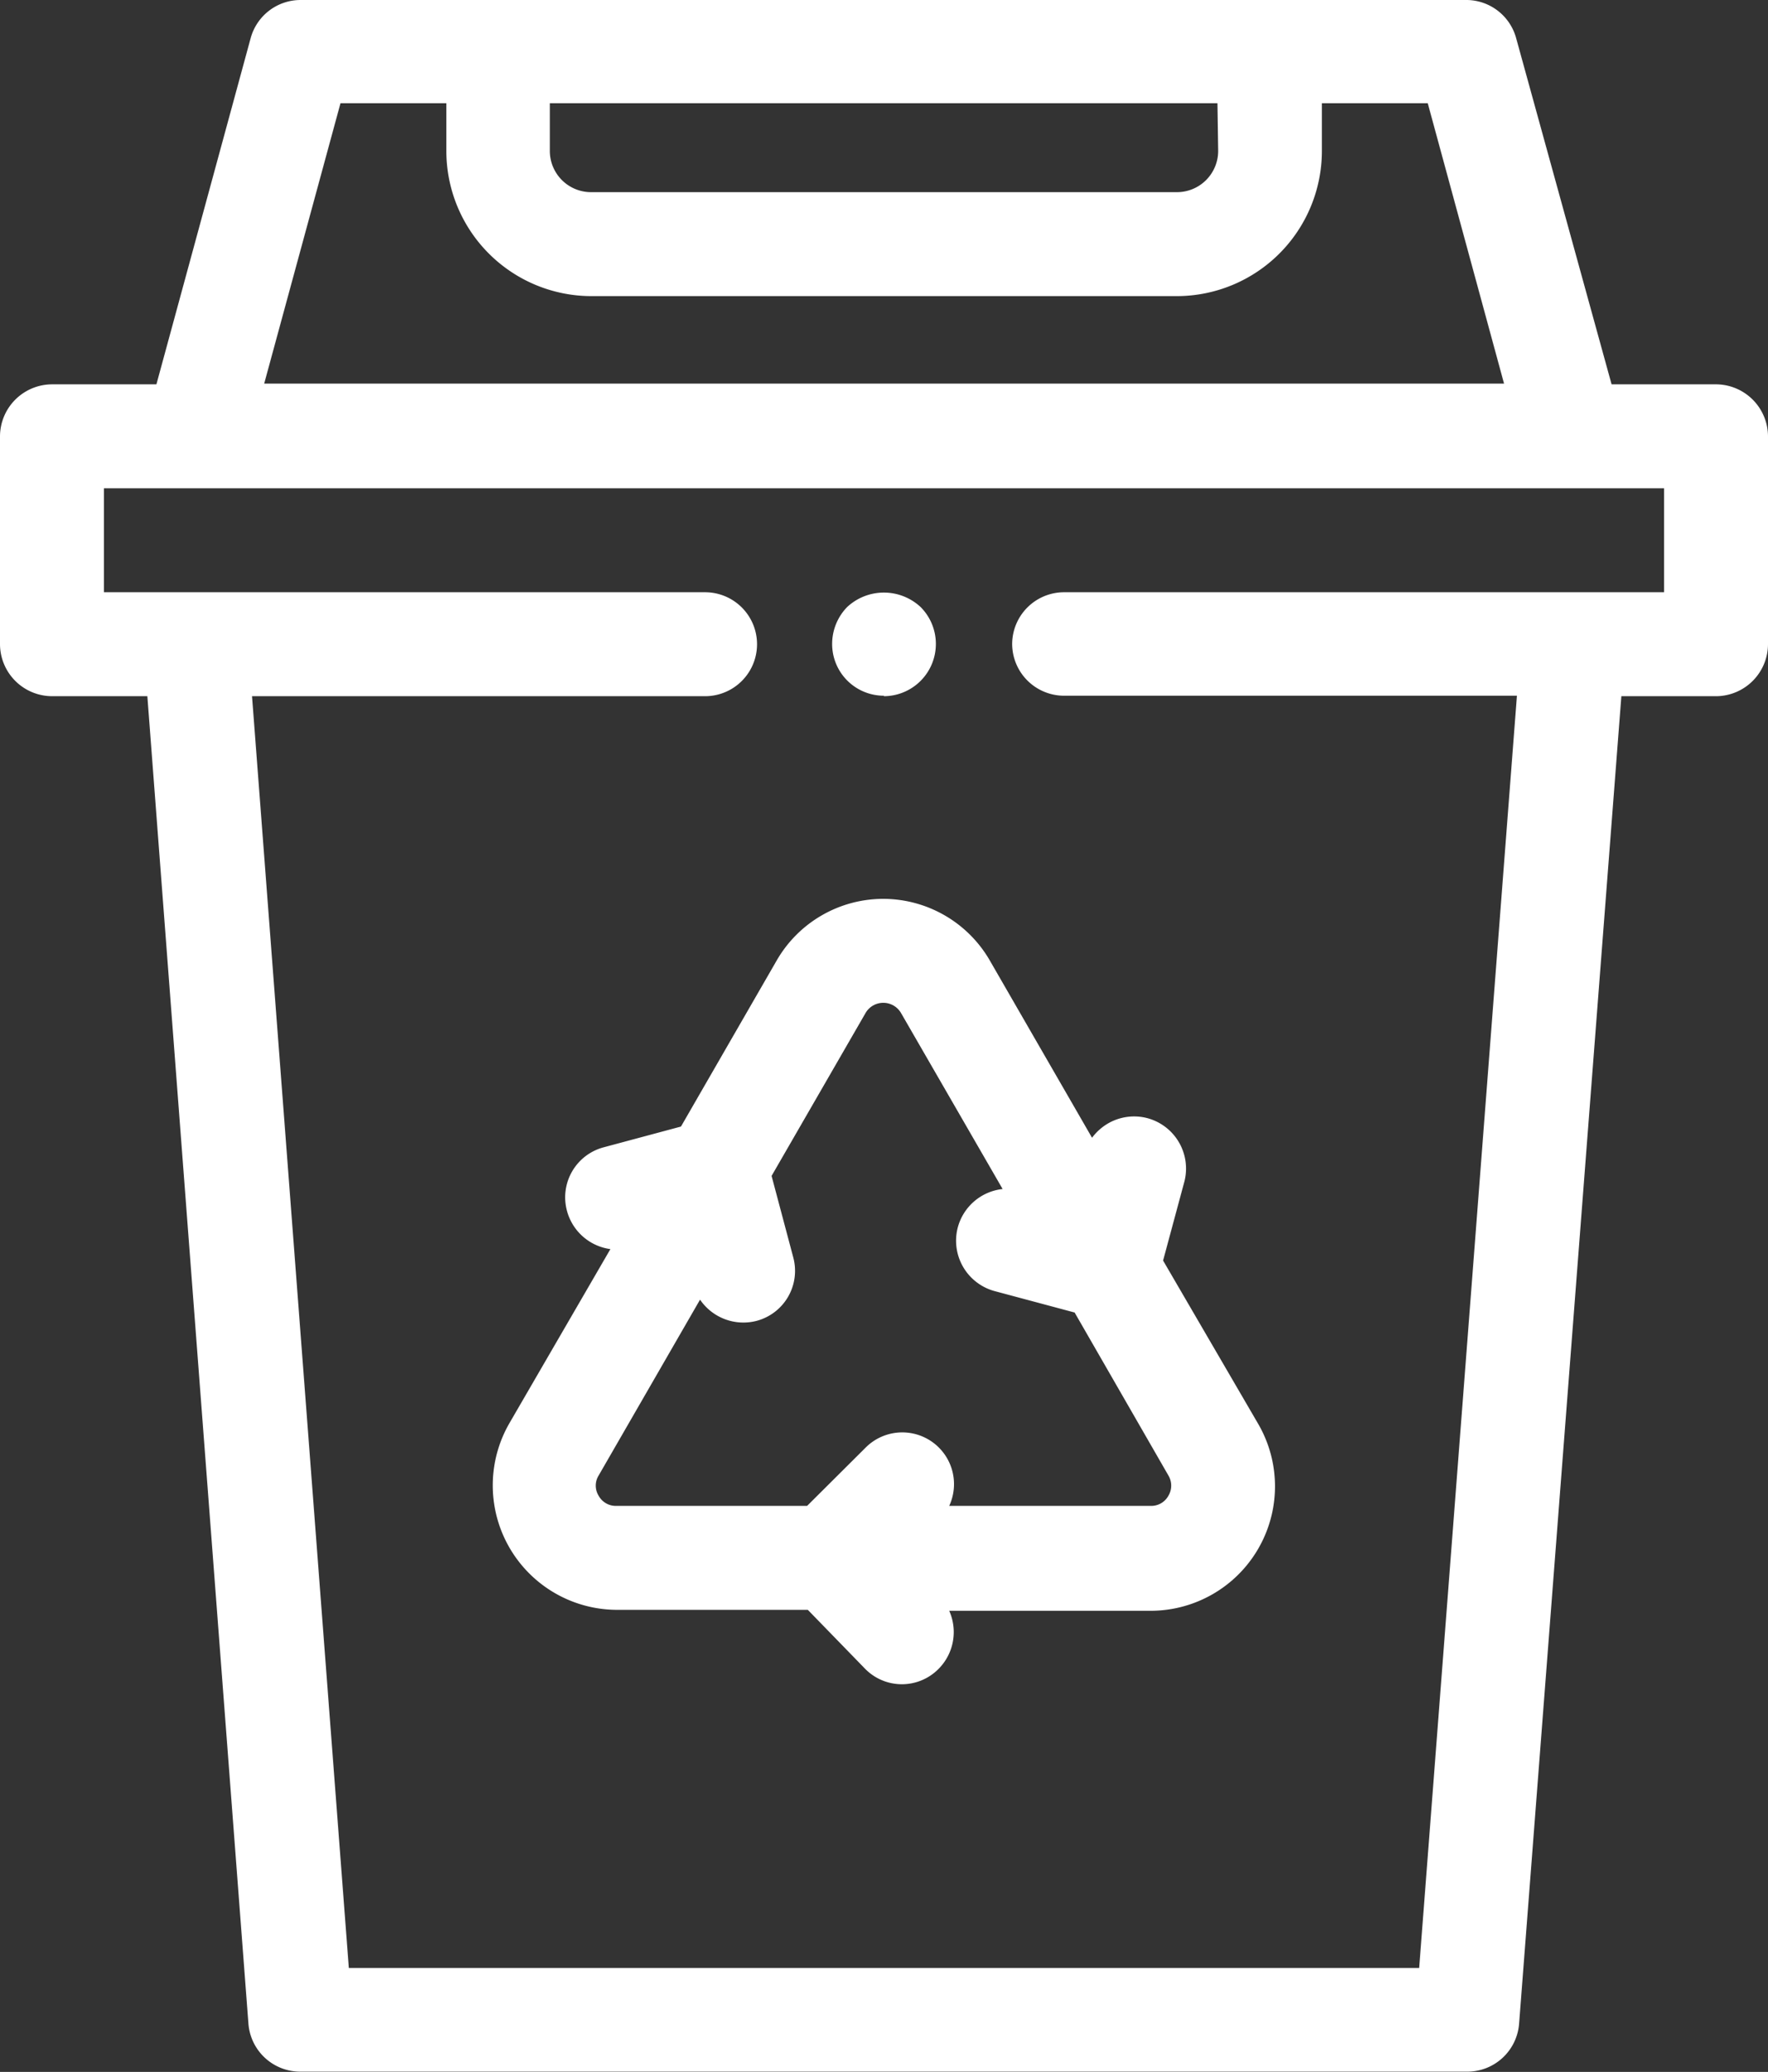 <svg xmlns="http://www.w3.org/2000/svg" viewBox="0 0 74.15 86.9"><rect x="0" y="0" width="74.15" height="86.9" fill="#333333" stroke="none"/><defs><style>.cls-1{fill:#fff;}</style></defs><g id="Calque_2" data-name="Calque 2"><g id="Calque_1-2" data-name="Calque 1"><path class="cls-1" d="M72,16.12H67.59l-4-14.51A2.17,2.17,0,0,0,61.54,0H12.61a2.17,2.17,0,0,0-2.1,1.61L6.56,16.12H2.18A2.19,2.19,0,0,0,0,18.3V27A2.19,2.19,0,0,0,2.18,29.2h4l4.24,55.69a2.18,2.18,0,0,0,2.17,2H61.54a2.18,2.18,0,0,0,2.17-2L68,29.2h4A2.19,2.19,0,0,0,74.15,27V18.3A2.19,2.19,0,0,0,72,16.12ZM51.09,6.33a1.73,1.73,0,0,1-1.73,1.73H24.79a1.73,1.73,0,0,1-1.73-1.73v-2h28Zm-26.3,6.09H49.36a6.09,6.09,0,0,0,6.08-6.09v-2h4.44l3.2,11.76h-52l3.2-11.76h4.44v2A6.09,6.09,0,0,0,24.79,12.42ZM42.45,27a2.18,2.18,0,0,0,2.17,2.18h19L59.52,82.54H14.63L10.57,29.2h19a2.18,2.18,0,0,0,0-4.36H4.36V20.48H69.79v4.36H44.62A2.18,2.18,0,0,0,42.45,27Z"/><path class="cls-1" d="M37.07,37.7a5.16,5.16,0,0,0-4.51,2.61l-4,6.94-3.24.87a2.17,2.17,0,0,0-1.54,2.67,2.19,2.19,0,0,0,1.82,1.6L21.36,59.7a5.22,5.22,0,0,0,4.52,7.82h8L36.29,70a2.16,2.16,0,0,0,3.07,0,2.19,2.19,0,0,0,.45-2.44h8.46a5.22,5.22,0,0,0,4.51-7.82l-4-6.87.89-3.3a2.19,2.19,0,0,0-1.54-2.67,2.19,2.19,0,0,0-1.66.22,2.26,2.26,0,0,0-.67.6l-4.25-7.37A5.17,5.17,0,0,0,37.07,37.7Zm3.1,13.78a2.19,2.19,0,0,0,1.54,2.67l3.36.9L49,61.88a.83.83,0,0,1,0,.86h0a.82.82,0,0,1-.74.42H39.81a2.17,2.17,0,0,0-3.52-2.43l-2.44,2.43h-8a.82.82,0,0,1-.74-.42.81.81,0,0,1,0-.86l4.25-7.37a2.2,2.2,0,0,0,2.37.89,2.17,2.17,0,0,0,1.54-2.66l-.91-3.42,3.94-6.83a.86.86,0,0,1,1.49,0l4.26,7.38A2.19,2.19,0,0,0,40.17,51.48Z"/><path class="cls-1" d="M37.07,29.2A2.19,2.19,0,0,0,39.25,27a2.19,2.19,0,0,0-.64-1.54,2.26,2.26,0,0,0-3.08,0A2.22,2.22,0,0,0,34.9,27a2.17,2.17,0,0,0,2.17,2.18Z"/></g></g></svg>